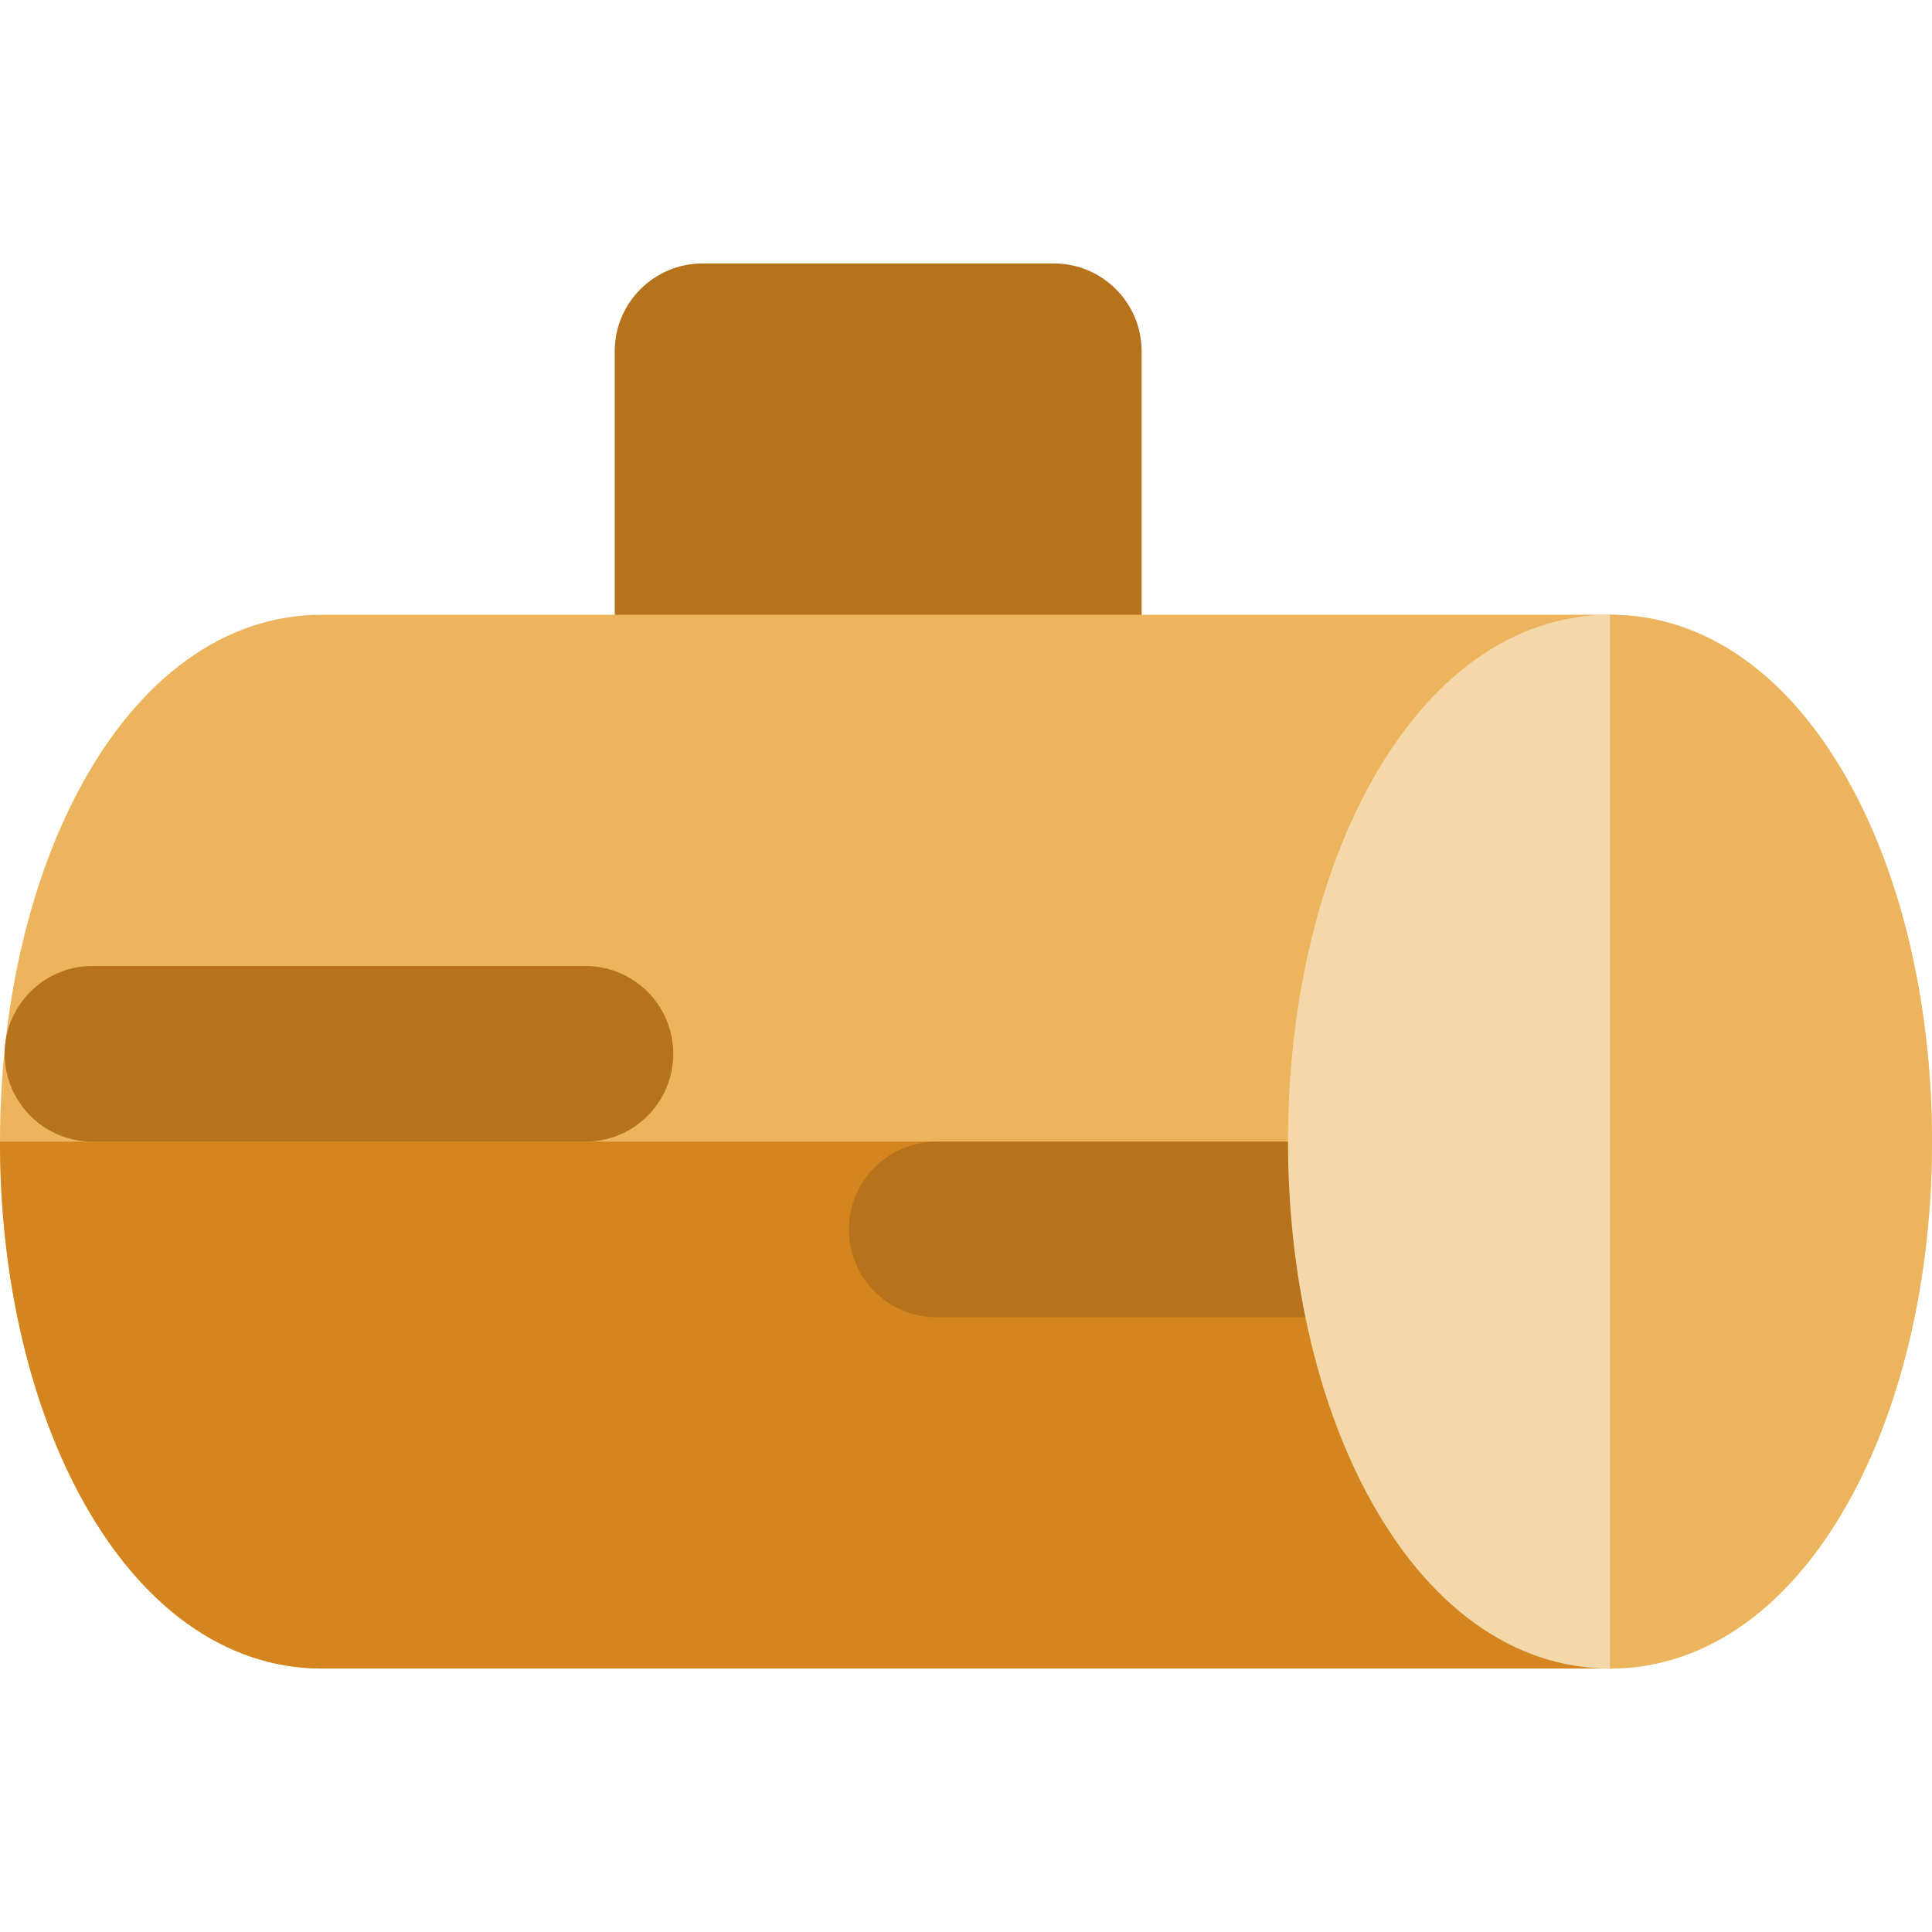 <?xml version="1.0" encoding="iso-8859-1"?>
<!-- Uploaded to: SVG Repo, www.svgrepo.com, Generator: SVG Repo Mixer Tools -->
<svg height="800px" width="800px" version="1.1" id="Layer_1" xmlns="http://www.w3.org/2000/svg" xmlns:xlink="http://www.w3.org/1999/xlink" 
	 viewBox="0 0 512 512" xml:space="preserve">
<path style="fill:#B6731B;" d="M279.273,69.818h-93.091c-12.853,0-23.273,10.422-23.273,23.273v93.091
	c0,12.854,10.42,23.273,23.273,23.273h93.091c12.853,0,23.273-10.418,23.273-23.273V93.091
	C302.545,80.24,292.125,69.818,279.273,69.818z"/>
<path style="fill:#ECB45C;" d="M426.667,395.636V209.455c12.853,0,23.273-10.418,23.273-23.273c0-12.851-10.42-23.273-23.273-23.273
	H85.333c-25.581,0-48.458,16.48-64.419,46.403C7.427,234.6,0,267.712,0,302.545s7.427,67.942,20.914,93.234
	c15.96,29.924,38.838,46.403,64.419,46.403h341.333c12.853,0,23.273-10.418,23.273-23.273
	C449.939,406.058,439.519,395.636,426.667,395.636z"/>
<path style="fill:#D5851F;" d="M426.667,395.636v-93.091H0c0,34.833,7.427,67.942,20.914,93.234
	c15.96,29.924,38.838,46.403,64.419,46.403h341.333c12.853,0,23.273-10.418,23.273-23.273
	C449.939,406.058,439.519,395.636,426.667,395.636z"/>
<g>
	<path style="fill:#B6731B;" d="M155.152,256H24.515c-12.853,0-23.273,10.422-23.273,23.273c0,12.854,10.42,23.273,23.273,23.273
		h130.636c12.853,0,23.273-10.418,23.273-23.273C178.424,266.422,168.004,256,155.152,256z"/>
	<path style="fill:#B6731B;" d="M365.849,302.545H248.242c-12.853,0-23.273,10.422-23.273,23.273
		c0,12.854,10.42,23.273,23.273,23.273h117.606c12.853,0,23.273-10.418,23.273-23.273
		C389.122,312.967,378.702,302.545,365.849,302.545z"/>
</g>
<path style="fill:#F4D8AA;" d="M491.084,209.312c-15.959-29.923-38.836-46.403-64.417-46.403s-48.458,16.48-64.419,46.403
	c-13.487,25.288-20.914,58.401-20.914,93.234s7.427,67.942,20.914,93.234c15.96,29.924,38.838,46.403,64.419,46.403
	s48.458-16.479,64.417-46.403C504.573,370.488,512,337.379,512,302.545S504.573,234.6,491.084,209.312z"/>
<path style="fill:#ECB45C;" d="M491.084,209.312c-15.959-29.923-38.836-46.403-64.417-46.403v279.273
	c25.581,0,48.458-16.479,64.417-46.403C504.573,370.488,512,337.379,512,302.545S504.573,234.6,491.084,209.312z"/>
</svg>